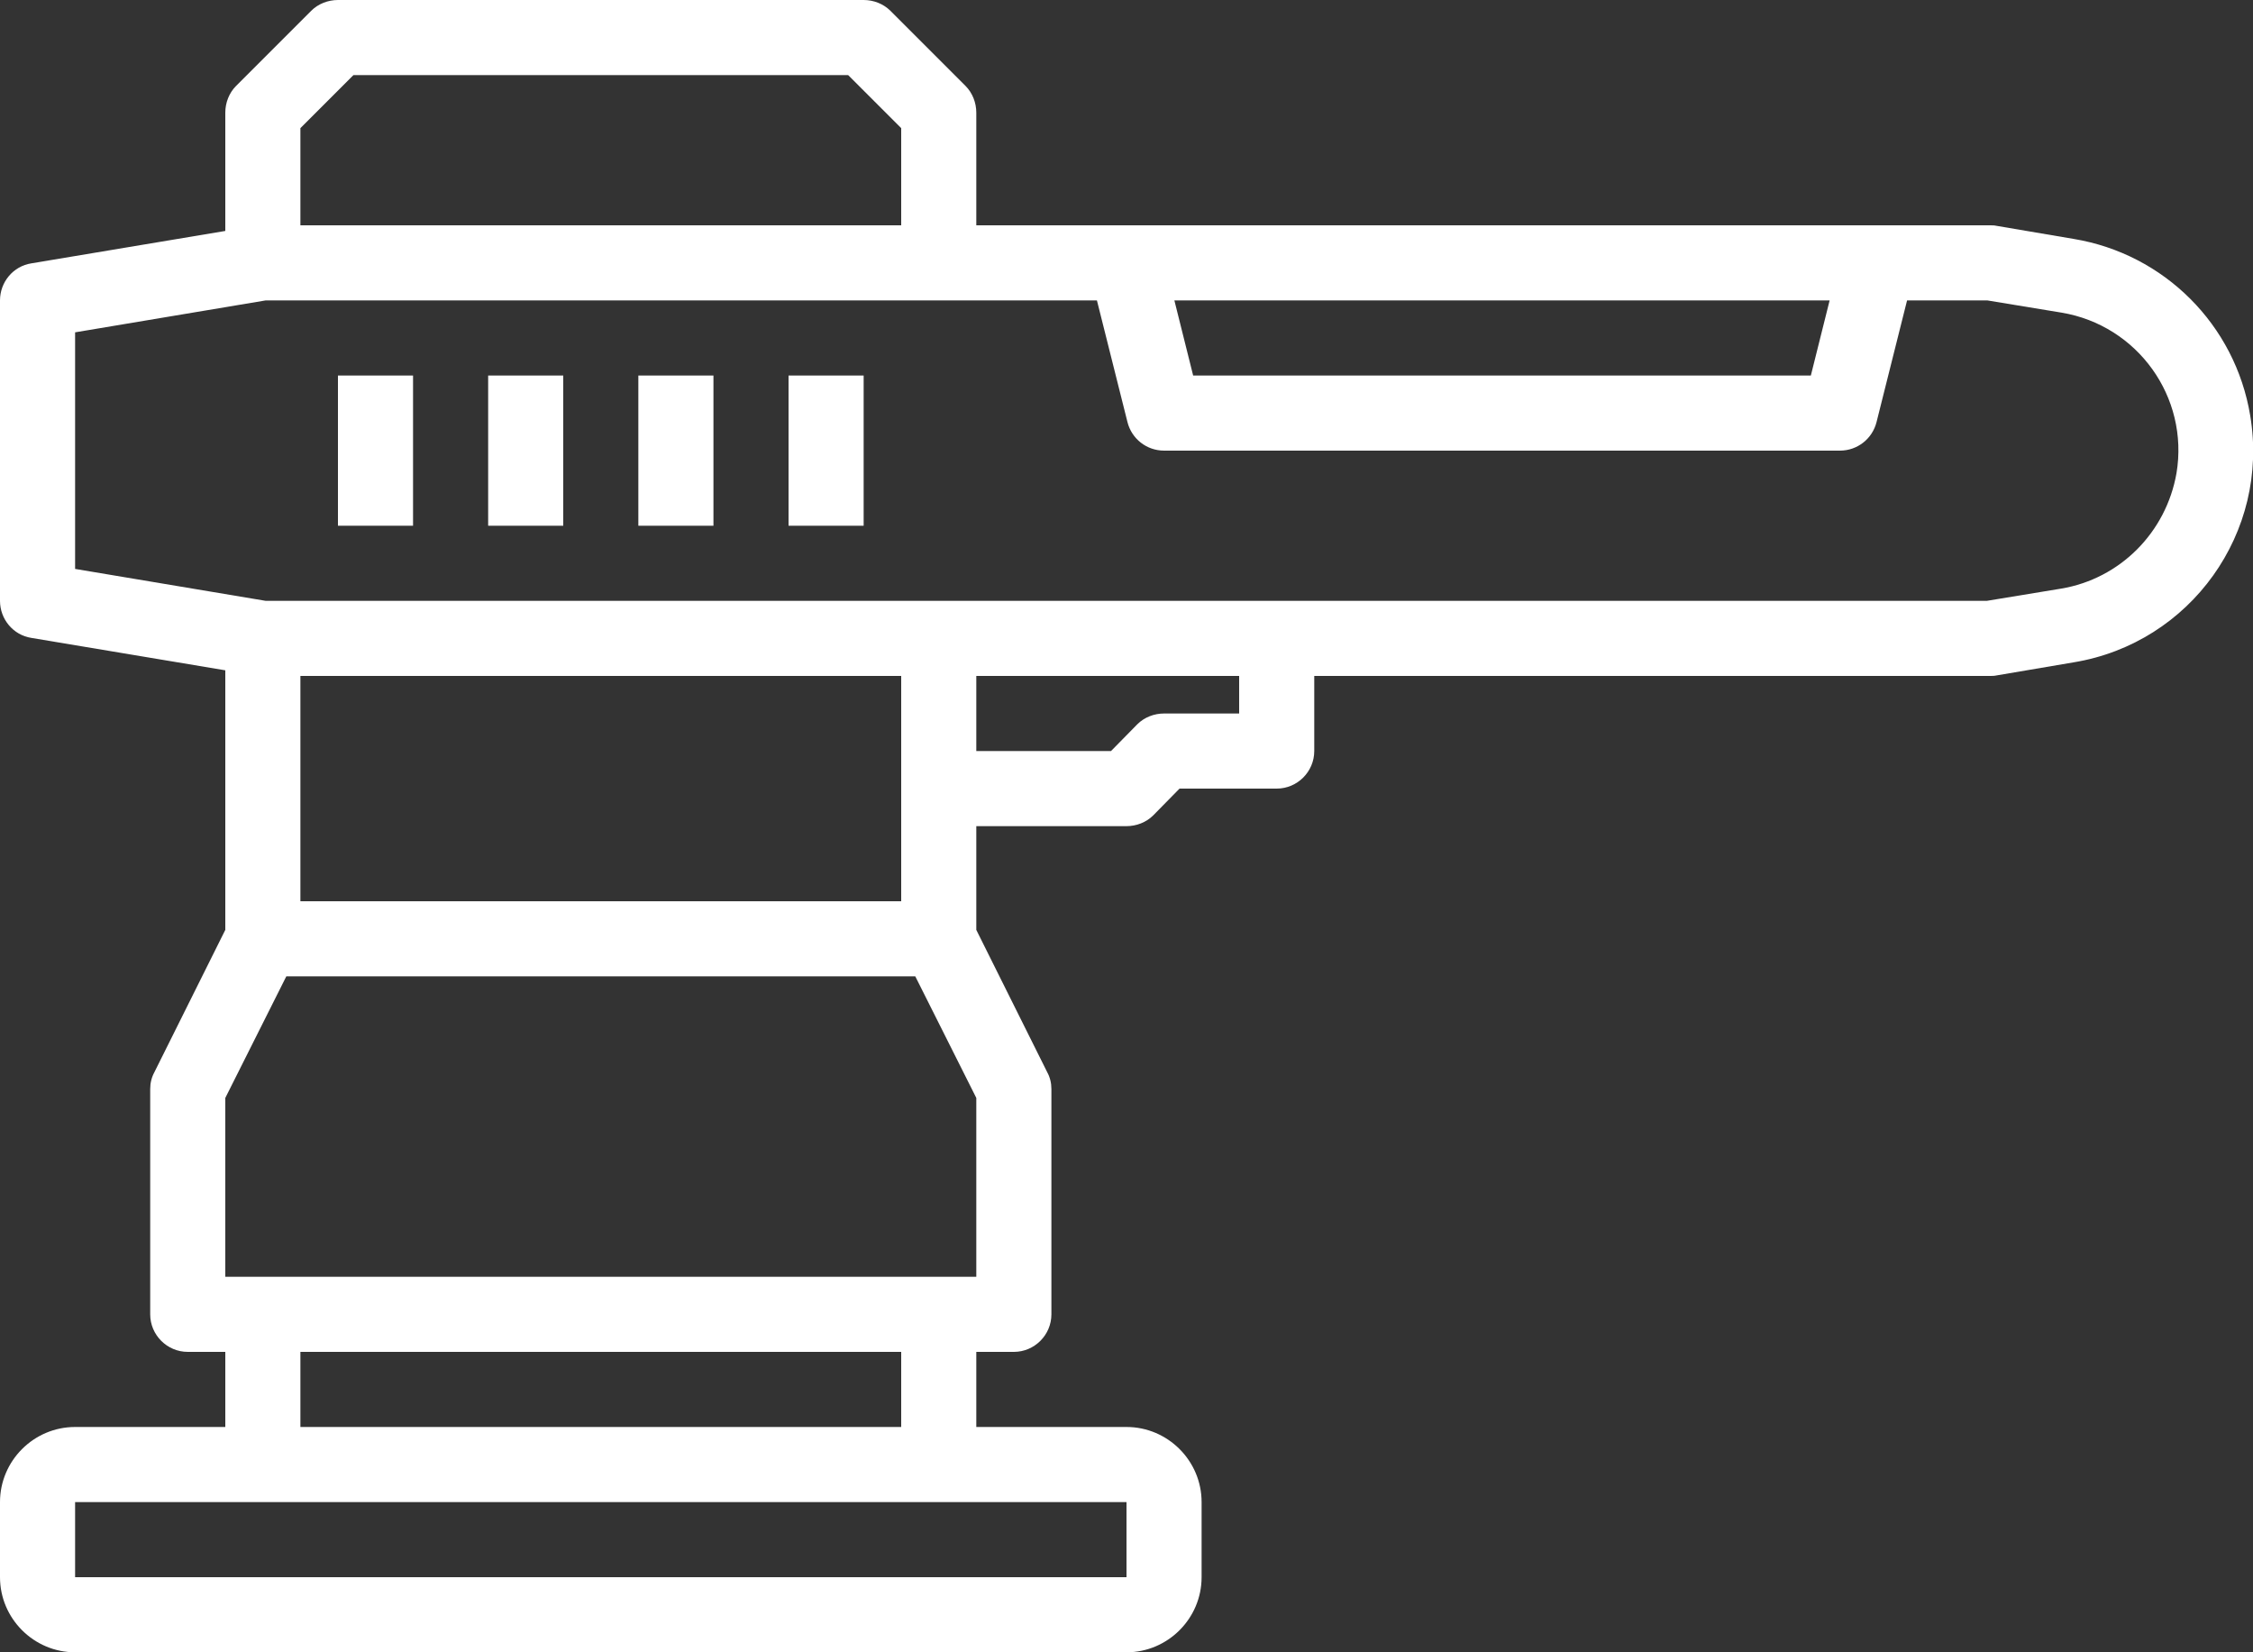 <?xml version="1.0" encoding="UTF-8"?>
<!-- Generator: Adobe Illustrator 25.4.1, SVG Export Plug-In . SVG Version: 6.00 Build 0)  -->
<svg xmlns="http://www.w3.org/2000/svg" xmlns:xlink="http://www.w3.org/1999/xlink" version="1.1" id="Layer_1" x="0px" y="0px" viewBox="0 0 480 352" style="enable-background:new 0 0 480 352;" xml:space="preserve">
<rect x="0" y="0" width="480" height="352" fill="#333333" stroke="none"/>
<style type="text/css">
	.st0{fill:#FFFFFF;}
</style>
<g id="Sanding_Machine-Tools-Construction-Home_Repair-Industry">
	<path class="st0" d="M72,80h16v32H72V80z"></path>
	<path class="st0" d="M104,80h16v32h-16V80z"></path>
	<path class="st0" d="M136,80h16v32h-16V80z"></path>
	<path class="st0" d="M168,80h16v32h-16V80z"></path>
	<path class="st0" d="M441.8,50.9l-16.5-2.8c-0.4-0.1-0.9-0.1-1.3-0.1H208V24c0-2.1-0.8-4.2-2.3-5.7l-16-16C188.2,0.8,186.1,0,184,0   H72c-2.1,0-4.2,0.8-5.7,2.3l-16,16C48.8,19.8,48,21.9,48,24v25.2L6.7,56.1C2.8,56.7,0,60.1,0,64v64c0,3.9,2.8,7.3,6.7,7.9l41.3,6.9   v55.3l-15.1,30.3c-0.6,1.1-0.9,2.3-0.9,3.6v48c0,4.4,3.6,8,8,8h8v16H16c-8.8,0-16,7.2-16,16v16c0,8.8,7.2,16,16,16h224   c8.8,0,16-7.2,16-16v-16c0-8.8-7.2-16-16-16h-32v-16h8c4.4,0,8-3.6,8-8v-48c0-1.3-0.3-2.5-0.9-3.6L208,198.1V176h32   c2.1,0,4.2-0.8,5.7-2.3l5.6-5.7H272c4.4,0,8-3.6,8-8v-16h144c0.4,0,0.9,0,1.3-0.1l16.5-2.8c24.9-4.1,41.8-27.7,37.6-52.6   C476.2,69.2,461.1,54.1,441.8,50.9L441.8,50.9z M389.8,64l-4,16H254.2l-4-16H389.8z M64,27.3L75.3,16h105.4L192,27.3V48H64V27.3z    M240,320v16H16v-16H240z M64,304v-16h128v16H64z M208,272H48v-38.1L61,208H195l13,25.9L208,272z M64,192v-48h128v48H64z M264,152   h-16c-2.1,0-4.2,0.8-5.7,2.3l-5.6,5.7H208v-16h56V152z M439.1,125.4l-15.8,2.6H56.6L16,121.2V70.8L56.6,64h177.1l6.5,25.9   c0.9,3.6,4.1,6.1,7.8,6.1h144c3.7,0,6.9-2.5,7.8-6.1l6.5-25.9h17.1l15.8,2.6c16.2,2.7,27.2,18,24.5,34.2   C461.5,113.4,451.7,123.3,439.1,125.4L439.1,125.4z"></path>
</g>
</svg>
